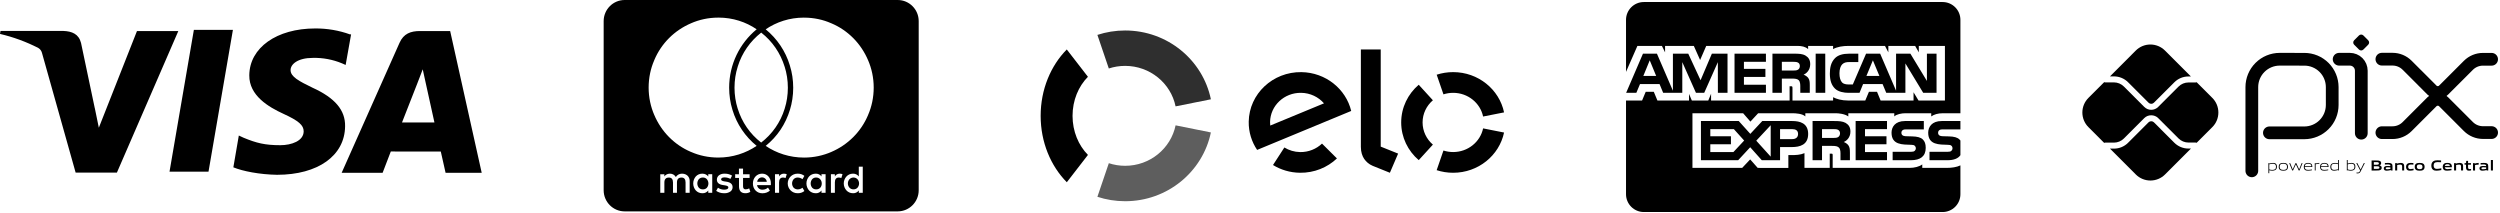 <svg xmlns="http://www.w3.org/2000/svg" width="1230" height="105" viewBox="0 0 1230 105" fill="none"><path d="M172.285 16.949C166.777 14.96 160.955 13.961 155.093 14.001C136.136 14.001 122.748 23.468 122.653 37.057C122.534 47.041 132.167 52.667 139.454 56.002C146.93 59.432 149.43 61.593 149.406 64.659C149.359 69.322 143.435 71.436 137.925 71.436C130.354 71.436 126.219 70.391 119.857 67.771L117.499 66.679L114.809 82.324C119.418 84.227 127.724 85.859 136.302 86C156.456 86 169.631 76.592 169.785 62.133C169.951 54.158 164.738 48.133 153.766 43.153C147.096 39.923 142.961 37.762 142.961 34.485C142.961 31.584 146.503 28.483 153.908 28.483C158.837 28.365 163.735 29.282 168.28 31.173L170.058 31.96L172.747 16.843L172.285 16.949ZM221.479 15.27H206.669C202.06 15.27 198.588 16.526 196.574 21.06L168.091 85.025H188.245L192.273 74.537L216.87 74.56C217.45 77.015 219.228 85.025 219.228 85.025H237L221.479 15.27ZM95.39 14.682H114.596L102.582 84.473H83.4L95.39 14.659V14.682ZM46.635 53.148L48.625 62.838L67.393 15.27H87.736L57.511 84.931H37.215L20.628 25.946C20.359 24.974 19.728 24.138 18.862 23.609C12.884 20.547 6.549 18.224 0 16.691L0.261 15.223H31.173C35.367 15.387 38.744 16.691 39.869 21.131L46.623 53.184L46.635 53.148ZM197.782 60.266L205.436 40.745C205.342 40.957 207.012 36.717 207.984 34.097L209.299 40.123L213.742 60.254H197.771L197.782 60.266Z" fill="black"></path><path d="M441.667 104H307.333C301.628 104 297 99.342 297 93.6V10.4C297 4.658 301.628 0 307.333 0H441.667C447.372 0 452 4.658 452 10.4V93.6C452 99.342 447.372 104 441.667 104ZM419.639 85.449C419.622 85.449 419.601 85.449 419.579 85.449C418.339 85.449 417.224 85.982 416.445 86.831L416.44 86.836C415.627 87.737 415.127 88.937 415.127 90.255C415.127 91.572 415.627 92.777 416.445 93.678L416.44 93.674C417.224 94.527 418.339 95.06 419.579 95.06H419.639C419.704 95.065 419.782 95.069 419.859 95.069C420.953 95.069 421.921 94.536 422.524 93.717L422.528 93.708V94.861H424.479V81.995H422.528V86.805C421.9 85.978 420.918 85.445 419.812 85.445C419.751 85.445 419.691 85.445 419.631 85.449H419.639ZM401.341 85.449C401.311 85.449 401.276 85.449 401.242 85.449C399.997 85.449 398.874 85.969 398.077 86.805C397.263 87.72 396.764 88.929 396.764 90.259C396.764 91.589 397.263 92.803 398.082 93.717L398.077 93.713C398.878 94.549 400.002 95.069 401.246 95.069H401.349C401.41 95.073 401.47 95.073 401.539 95.073C402.62 95.073 403.575 94.54 404.161 93.721L404.17 93.713V94.865H406.193V85.722H404.174V86.805C403.558 85.978 402.585 85.445 401.492 85.445C401.44 85.445 401.388 85.445 401.341 85.449ZM392.523 85.449C392.467 85.445 392.407 85.445 392.342 85.445C389.703 85.445 387.563 87.598 387.563 90.255C387.563 92.911 389.703 95.065 392.342 95.065C392.407 95.065 392.471 95.065 392.532 95.06H392.523C392.575 95.06 392.635 95.065 392.7 95.065C393.862 95.065 394.926 94.657 395.765 93.973L395.757 93.981L394.814 92.356C394.215 92.833 393.457 93.136 392.635 93.171H392.626C392.575 93.175 392.51 93.175 392.45 93.175C391.679 93.175 390.982 92.863 390.474 92.356C389.996 91.797 389.703 91.061 389.703 90.259C389.703 89.457 389.996 88.721 390.478 88.157L390.474 88.162C390.956 87.659 391.627 87.347 392.372 87.347H392.463H392.458C393.35 87.351 394.168 87.655 394.822 88.166L394.814 88.157L395.757 86.532C394.904 85.852 393.815 85.445 392.631 85.445C392.596 85.445 392.557 85.449 392.523 85.449ZM374.956 85.449C374.922 85.449 374.887 85.449 374.849 85.449C373.617 85.449 372.511 85.969 371.727 86.805C370.935 87.668 370.444 88.825 370.444 90.099C370.444 90.159 370.444 90.22 370.448 90.281V90.272C370.444 90.333 370.444 90.402 370.444 90.471C370.444 91.75 370.948 92.911 371.762 93.76C372.58 94.579 373.708 95.082 374.952 95.082C374.999 95.082 375.051 95.082 375.098 95.078H375.09C375.142 95.078 375.206 95.082 375.266 95.082C376.614 95.082 377.845 94.592 378.801 93.782L378.793 93.791L377.85 92.304C377.152 92.924 376.235 93.31 375.232 93.318C375.163 93.323 375.081 93.327 375.004 93.327C373.708 93.327 372.636 92.352 372.472 91.095V91.082H379.266V90.272C379.271 90.203 379.271 90.125 379.271 90.047C379.271 88.794 378.81 87.65 378.048 86.779L378.052 86.784C377.312 85.96 376.244 85.445 375.055 85.445C375.025 85.445 374.991 85.445 374.961 85.445L374.956 85.449ZM361.708 85.722V87.551H363.59V91.685C363.59 93.929 364.653 95.069 366.75 95.069H366.823C367.693 95.069 368.498 94.809 369.174 94.367L369.157 94.376L368.614 92.681C368.111 92.972 367.508 93.145 366.866 93.158C366.014 93.158 365.579 92.66 365.579 91.672V87.555H368.808V85.726H365.579V82.953H363.56V85.726L361.708 85.722ZM353.239 92.352L352.365 93.912C353.429 94.636 354.737 95.065 356.145 95.065H356.275H356.266C356.352 95.069 356.451 95.073 356.55 95.073C357.579 95.073 358.539 94.766 359.344 94.237L359.323 94.25C359.995 93.786 360.434 93.015 360.434 92.14C360.434 92.118 360.434 92.101 360.434 92.079C360.434 90.554 359.37 89.657 357.273 89.375L356.335 89.236C355.302 89.059 354.785 88.742 354.785 88.292C354.785 87.616 355.349 87.278 356.468 87.278H356.49C357.545 87.278 358.535 87.555 359.392 88.04L359.362 88.023L360.171 86.398C359.181 85.8 357.984 85.445 356.705 85.445C356.623 85.445 356.537 85.445 356.455 85.449H356.468C356.399 85.445 356.318 85.445 356.236 85.445C355.289 85.445 354.41 85.752 353.7 86.272L353.713 86.264C353.097 86.749 352.705 87.499 352.705 88.344V88.435V88.43C352.705 89.912 353.769 90.801 355.866 91.069L356.74 91.208C357.812 91.39 358.354 91.706 358.354 92.157C358.354 92.92 357.665 93.31 356.266 93.31C356.253 93.31 356.24 93.31 356.227 93.31C355.108 93.31 354.07 92.954 353.222 92.348L353.239 92.361V92.352ZM345.567 85.445C345.537 85.445 345.498 85.445 345.459 85.445C344.232 85.445 343.121 85.965 342.342 86.801C341.545 87.72 341.059 88.933 341.059 90.255C341.059 91.576 341.545 92.79 342.346 93.717L342.342 93.713C343.125 94.549 344.232 95.069 345.463 95.069H345.575C345.627 95.073 345.683 95.073 345.747 95.073C346.854 95.073 347.84 94.545 348.464 93.721L348.469 93.713V94.865H350.419V85.722H348.469V86.805C347.793 85.973 346.777 85.449 345.636 85.449C345.614 85.449 345.592 85.445 345.567 85.445ZM408.807 85.718V94.861H410.757V89.717C410.757 88.149 411.412 87.351 412.707 87.351H412.751C413.177 87.351 413.582 87.451 413.939 87.629L413.922 87.62L414.524 85.722C414.146 85.549 413.706 85.449 413.241 85.449C413.194 85.449 413.151 85.449 413.104 85.453H413.112C413.091 85.453 413.065 85.453 413.039 85.453C412.062 85.453 411.209 85.995 410.766 86.797L410.757 86.81V85.726L408.807 85.718ZM381.294 85.718V94.861H383.313V89.717C383.313 88.149 383.968 87.351 385.264 87.351H385.307C385.733 87.351 386.138 87.451 386.495 87.629L386.478 87.62L387.085 85.722C386.689 85.549 386.233 85.449 385.75 85.449C385.725 85.449 385.699 85.449 385.669 85.449C385.647 85.449 385.621 85.449 385.595 85.449C384.618 85.449 383.77 85.991 383.326 86.792L383.318 86.805V85.722L381.294 85.718ZM335.276 87.343C336.615 87.343 337.296 88.162 337.296 89.769V94.848H339.315V89.093C339.315 89.05 339.319 89.002 339.319 88.95C339.319 87.997 338.945 87.135 338.338 86.498C337.653 85.852 336.727 85.458 335.716 85.458C335.703 85.458 335.69 85.458 335.677 85.458C335.612 85.453 335.535 85.449 335.457 85.449C334.226 85.449 333.141 86.095 332.525 87.07L332.517 87.083C331.944 86.099 330.902 85.449 329.705 85.449C329.632 85.449 329.554 85.453 329.481 85.458H329.49C329.477 85.458 329.464 85.458 329.451 85.458C328.387 85.458 327.445 85.991 326.872 86.805L326.863 86.814V85.731H324.853V94.874H326.872V89.787C326.872 88.17 327.621 87.36 329.094 87.36C330.433 87.36 331.113 88.179 331.113 89.787V94.865H333.063V89.787C333.063 88.166 333.812 87.36 335.281 87.36L335.276 87.343ZM395.623 8.667C395.58 8.667 395.533 8.667 395.481 8.667C388.484 8.667 381.987 10.816 376.601 14.499L376.717 14.426C382.297 19.002 386.469 25.125 388.592 32.145L388.661 32.405C389.677 35.633 390.258 39.342 390.258 43.195C390.258 47.004 389.686 50.674 388.627 54.132L388.695 53.872C386.525 61.143 382.336 67.249 376.786 71.717L376.717 71.773C382.022 75.378 388.562 77.528 395.597 77.528C400.419 77.528 405.005 76.518 409.16 74.698L408.94 74.785C417.198 71.262 423.639 64.779 427.054 56.693L427.135 56.472C428.858 52.529 429.861 47.931 429.861 43.099C429.861 38.268 428.858 33.67 427.049 29.51L427.135 29.727C423.635 21.411 417.177 14.928 409.125 11.505L408.906 11.423C405.001 9.689 400.45 8.68 395.666 8.68C395.649 8.68 395.636 8.68 395.619 8.68L395.623 8.667ZM353.377 8.667C353.364 8.667 353.347 8.667 353.33 8.667C348.546 8.667 343.991 9.676 339.875 11.492L340.09 11.405C331.81 14.911 325.356 21.398 321.938 29.497L321.856 29.718C320.134 33.661 319.131 38.259 319.131 43.091C319.131 47.922 320.134 52.52 321.942 56.68L321.856 56.463C325.356 64.775 331.797 71.257 339.832 74.694L340.051 74.776C343.987 76.509 348.576 77.519 353.394 77.519C360.434 77.519 366.97 75.37 372.395 71.686L372.274 71.764C366.664 67.21 362.475 61.078 360.365 54.045L360.3 53.79C359.314 50.6 358.746 46.934 358.746 43.134C358.746 31.586 363.99 21.268 372.214 14.465L372.278 14.413C367.013 10.807 360.516 8.658 353.519 8.658C353.467 8.658 353.416 8.658 353.364 8.658H353.373L353.377 8.667ZM374.5 16.046C369.088 20.28 365.045 26.043 362.991 32.695L362.927 32.933C361.945 35.988 361.377 39.507 361.377 43.156C361.377 46.77 361.932 50.249 362.961 53.521L362.897 53.278C365.002 60.173 369.062 65.936 374.422 70.087L374.5 70.144C379.938 65.936 383.998 60.173 386.043 53.517L386.108 53.283C387.072 50.254 387.628 46.77 387.628 43.156C387.628 39.503 387.059 35.988 386.013 32.686L386.078 32.929C383.959 26.039 379.916 20.276 374.582 16.098L374.504 16.042L374.5 16.046ZM419.906 93.167C419.885 93.167 419.859 93.167 419.833 93.167C419.08 93.167 418.399 92.842 417.926 92.322C417.444 91.776 417.151 91.048 417.151 90.255C417.151 89.462 417.444 88.738 417.93 88.183L417.926 88.188C418.43 87.663 419.131 87.338 419.911 87.338C420.69 87.338 421.396 87.663 421.896 88.188C422.373 88.742 422.666 89.47 422.666 90.268C422.666 91.065 422.373 91.793 421.891 92.352L421.896 92.348C421.413 92.855 420.733 93.167 419.984 93.167C419.958 93.167 419.932 93.167 419.906 93.167ZM401.543 93.167C401.513 93.167 401.483 93.167 401.448 93.167C400.717 93.167 400.058 92.855 399.593 92.356C399.132 91.789 398.852 91.056 398.852 90.259C398.852 89.462 399.132 88.729 399.597 88.153L399.593 88.157C400.058 87.655 400.717 87.343 401.448 87.343H401.547H401.621C402.374 87.343 403.054 87.668 403.524 88.188C404.006 88.712 404.299 89.414 404.299 90.185V90.272V90.268C404.299 90.302 404.303 90.346 404.303 90.385C404.303 91.147 404.023 91.841 403.558 92.374L403.562 92.369C403.085 92.863 402.422 93.167 401.685 93.167C401.638 93.167 401.586 93.167 401.539 93.162H401.547L401.543 93.167ZM345.838 93.167C345.799 93.167 345.756 93.171 345.713 93.171C344.968 93.171 344.297 92.859 343.823 92.356C343.362 91.789 343.082 91.056 343.082 90.259C343.082 89.462 343.362 88.729 343.827 88.153L343.823 88.157C344.301 87.655 344.972 87.343 345.717 87.343C345.76 87.343 345.808 87.343 345.851 87.347H345.946C346.682 87.347 347.345 87.672 347.797 88.192L347.801 88.196C348.258 88.76 348.537 89.483 348.537 90.276C348.537 91.069 348.258 91.793 347.797 92.361L347.801 92.356C347.336 92.859 346.673 93.171 345.937 93.171C345.907 93.171 345.872 93.171 345.842 93.171H345.847L345.838 93.167ZM377.256 89.44H372.55C372.657 88.218 373.669 87.265 374.905 87.265C376.14 87.265 377.152 88.218 377.26 89.431V89.44H377.256Z" fill="black"></path><path d="M545.535 33.693C548.057 32.864 550.756 32.414 553.564 32.414C565.82 32.414 576.043 40.969 578.388 52.333L595.755 48.853C591.77 29.539 574.397 15 553.564 15C548.795 15 544.204 15.764 539.918 17.17L545.535 33.693Z" fill="#2F2F2F"></path><path d="M524.867 89.667L535.265 76.217C530.624 71.514 527.694 64.648 527.694 56.994C527.694 49.347 530.621 42.481 535.261 37.782L524.857 24.333C516.97 32.324 512 43.995 512 56.994C512 70.001 516.977 81.676 524.867 89.667Z" fill="black"></path><path d="M578.394 61.667C576.041 73.029 565.824 81.573 553.579 81.573C550.77 81.573 548.066 81.122 545.543 80.291L539.918 96.822C544.211 98.236 548.803 99 553.579 99C574.393 99 591.754 84.471 595.755 65.164L578.394 61.667Z" fill="#5E5E5E"></path><path fill-rule="evenodd" clip-rule="evenodd" d="M679.313 24.333V72.132L687.875 75.57L683.825 84.997L675.357 81.588C673.453 80.788 672.164 79.569 671.185 78.193C670.245 76.785 669.548 74.86 669.548 72.263V24.333H679.313ZM614.371 59.858C614.583 46.19 626.204 35.279 640.304 35.488C652.272 35.67 662.188 43.79 664.793 54.59L618.505 73.753C615.816 69.771 614.288 64.981 614.371 59.858ZM624.961 61.775C624.898 61.201 624.853 60.613 624.87 60.02C625.003 51.967 631.844 45.541 640.152 45.674C644.674 45.732 648.689 47.739 651.403 50.843L624.961 61.775ZM650.429 70.649C647.639 73.277 643.856 74.879 639.679 74.822C636.816 74.775 634.163 73.945 631.908 72.561L626.316 81.192C630.145 83.537 634.661 84.924 639.529 84.997C646.615 85.099 653.073 82.403 657.77 77.951L650.429 70.649ZM714.95 45.674C713.282 45.674 711.679 45.935 710.181 46.422L706.849 36.75C709.393 35.928 712.116 35.481 714.95 35.481C727.317 35.481 737.634 43.991 740 55.295L729.686 57.332C728.296 50.679 722.227 45.674 714.95 45.674ZM698.015 78.785L704.985 71.152C701.872 68.482 699.912 64.584 699.912 60.238C699.912 55.897 701.872 52.001 704.982 49.334L698.008 41.699C692.72 46.235 689.389 52.863 689.389 60.238C689.389 67.623 692.723 74.248 698.015 78.785ZM714.95 74.808C722.22 74.808 728.288 69.807 729.686 63.164L739.997 65.21C737.62 76.501 727.306 85 714.95 85C712.113 85 709.387 84.552 706.837 83.725L710.177 74.057C711.677 74.543 713.281 74.808 714.95 74.808Z" fill="black"></path><path fill-rule="evenodd" clip-rule="evenodd" d="M800 9.776C800 4.929 803.93 1 808.773 1H955.75C960.595 1 964.522 4.928 964.522 9.776V95.544C964.522 100.391 960.593 104.32 955.75 104.32H808.773C803.928 104.32 800 100.392 800 95.544V9.776ZM800.001 49.459H807.903L809.685 45.179H813.675L815.452 49.459H831.001V46.186L832.389 49.473H840.461L841.849 46.138V49.459H880.493L880.475 42.433H881.222C881.746 42.451 881.899 42.499 881.899 43.36V49.459H901.885V47.823C903.497 48.683 906.005 49.459 909.304 49.459H917.712L919.512 45.179H923.501L925.261 49.459H941.464V45.393L943.918 49.459H956.902V22.584H944.052V25.758L942.253 22.584H929.067V25.758L927.415 22.584H909.604C906.623 22.584 904.002 22.998 901.885 24.153V22.584H889.594V24.153C888.247 22.962 886.412 22.584 884.371 22.584H839.467L836.455 29.525L833.361 22.584H819.217V25.758L817.663 22.584H805.601L800 35.361V49.459H800.001ZM849.94 45.674H845.198L845.181 30.582L838.474 45.674H834.413L827.688 30.569V45.674H818.281L816.504 41.376H806.873L805.078 45.674H800.054L808.337 26.404H815.209L823.076 44.649V26.404H830.625L836.678 39.476L842.239 26.404H849.94V45.674H849.94ZM814.834 37.359L811.668 29.677L808.52 37.359H814.834ZM868.839 45.674H853.387V26.404H868.839V30.417H858.013V33.89H868.579V37.84H858.013V41.688H868.839V45.674ZM890.624 31.594C890.624 34.666 888.565 36.254 887.365 36.73C888.377 37.114 889.242 37.791 889.653 38.353C890.306 39.311 890.419 40.167 890.419 41.888V45.674H885.754L885.736 43.244C885.736 42.084 885.848 40.417 885.006 39.49C884.33 38.812 883.3 38.665 881.635 38.665H876.67V45.674H872.045V26.404H882.683C885.047 26.404 886.789 26.467 888.284 27.327C889.747 28.188 890.624 29.445 890.624 31.594ZM884.576 34.3C883.94 34.684 883.189 34.697 882.288 34.697H876.669V30.417H882.364C883.17 30.417 884.012 30.453 884.558 30.765C885.158 31.045 885.529 31.643 885.529 32.468C885.529 33.31 885.176 33.988 884.576 34.3ZM898.027 45.674H893.307V26.404H898.027V45.674ZM952.779 45.674H946.224L937.457 31.211V45.674H928.037L926.237 41.376H916.629L914.883 45.674H909.47C907.222 45.674 904.376 45.179 902.764 43.542C901.138 41.906 900.292 39.69 900.292 36.186C900.292 33.328 900.798 30.716 902.786 28.651C904.281 27.113 906.623 26.404 909.81 26.404H914.288V30.533H909.904C908.216 30.533 907.263 30.783 906.345 31.675C905.556 32.486 905.015 34.02 905.015 36.04C905.015 38.104 905.427 39.593 906.287 40.565C906.999 41.328 908.293 41.559 909.511 41.559H911.588L918.107 26.405H925.037L932.868 44.631V26.405H939.911L948.041 39.825V26.405H952.779V45.674ZM924.661 37.359L921.46 29.677L918.277 37.359H924.661ZM964.522 76.355C963.399 77.991 961.209 78.821 958.246 78.821H949.313V74.688H958.209C959.092 74.688 959.709 74.572 960.081 74.211C960.403 73.912 960.628 73.479 960.628 72.953C960.628 72.392 960.403 71.946 960.063 71.679C959.727 71.385 959.239 71.251 958.433 71.251C954.09 71.104 948.672 71.385 948.672 65.285C948.672 62.49 950.455 59.547 955.309 59.547H964.522V55.712H955.962C953.378 55.712 951.502 56.328 950.173 57.286V55.712H937.511C935.487 55.712 933.11 56.212 931.986 57.286V55.712H909.376V57.286C907.576 55.994 904.54 55.712 903.139 55.712H888.225V57.286C886.801 55.913 883.636 55.712 881.706 55.712H865.015L861.196 59.829L857.618 55.712H832.685V82.606H857.149L861.085 78.425L864.792 82.606L879.872 82.62V76.293H881.354C883.355 76.324 885.715 76.244 887.797 75.347V82.606H900.235V75.596H900.835C901.6 75.596 901.676 75.628 901.676 76.389V82.605H939.46C941.859 82.605 944.366 81.993 945.755 80.884V82.605H957.74C960.234 82.605 962.669 82.257 964.522 81.365V76.355ZM889.614 65.896C889.614 71.251 885.602 72.356 881.559 72.356H875.788V78.821H866.798L861.102 72.44L855.183 78.821H836.862V59.547H855.465L861.156 65.864L867.039 59.547H881.819C885.489 59.547 889.614 60.559 889.614 65.896ZM852.842 74.804H841.469V70.969H851.624V67.037H841.469V63.533H853.066L858.125 69.149L852.842 74.804ZM871.181 77.068L864.079 69.217L871.181 61.615V77.068ZM881.765 68.442H875.788V63.533H881.819C883.489 63.533 884.648 64.211 884.648 65.896C884.648 67.563 883.542 68.442 881.765 68.442ZM912.972 59.547H928.409V63.533H917.578V67.037H928.145V70.969H917.578V74.804L928.409 74.821V78.821H912.972V59.547ZM907.129 69.864C908.158 70.242 909 70.92 909.395 71.482C910.048 72.423 910.142 73.301 910.161 75V78.821H905.517V76.409C905.517 75.25 905.629 73.533 904.77 72.637C904.094 71.946 903.064 71.781 901.376 71.781H896.433V78.821H891.785V59.547H902.464C904.806 59.547 906.511 59.65 908.029 60.456C909.489 61.334 910.407 62.538 910.407 64.736C910.407 67.813 908.346 69.382 907.129 69.864ZM904.335 67.465C903.717 67.831 902.951 67.862 902.051 67.862H896.433V63.533H902.128C902.951 63.533 903.776 63.551 904.335 63.881C904.935 64.193 905.293 64.79 905.293 65.615C905.293 66.44 904.935 67.104 904.335 67.465ZM946.072 68.655C946.973 69.584 947.455 70.755 947.455 72.739C947.455 76.885 944.854 78.821 940.189 78.821H931.18V74.688H940.153C941.03 74.688 941.653 74.572 942.042 74.211C942.361 73.912 942.589 73.479 942.589 72.953C942.589 72.392 942.342 71.946 942.024 71.679C941.671 71.385 941.183 71.251 940.377 71.251C936.052 71.104 930.635 71.385 930.635 65.285C930.635 62.49 932.399 59.547 937.248 59.547H946.52V63.649H938.036C937.195 63.649 936.648 63.681 936.182 63.998C935.676 64.31 935.488 64.773 935.488 65.384C935.488 66.111 935.918 66.606 936.5 66.82C936.988 66.989 937.512 67.038 938.3 67.038L940.79 67.105C943.301 67.166 945.024 67.599 946.072 68.655ZM964.522 63.648H956.092C955.251 63.648 954.692 63.68 954.221 63.996C953.733 64.308 953.545 64.772 953.545 65.383C953.545 66.11 953.957 66.605 954.556 66.819C955.044 66.988 955.568 67.037 956.339 67.037L958.846 67.104C961.375 67.166 963.064 67.599 964.093 68.655C964.281 68.802 964.393 68.968 964.522 69.133V63.648Z" fill="black"></path><path d="M1107.9 84.054V42.867C1107.9 39.228 1109.34 35.738 1111.92 33.165C1114.49 30.593 1117.98 29.147 1121.62 29.147L1133.78 29.164C1137.41 29.171 1140.88 30.618 1143.45 33.187C1146.01 35.756 1147.45 39.238 1147.45 42.867V51.632C1147.45 55.271 1146.01 58.761 1143.43 61.334C1140.86 63.907 1137.37 65.353 1133.73 65.354H1116.54" stroke="black" stroke-width="6.26" stroke-linecap="round" stroke-linejoin="round"></path><path d="M1150.85 29.145H1156.12C1157.62 29.145 1159.05 29.738 1160.11 30.794C1161.16 31.85 1161.76 33.283 1161.76 34.776V65.54" stroke="black" stroke-width="6.26" stroke-linecap="round" stroke-linejoin="round"></path><path d="M1160.62 24.379L1158.23 21.985C1158.09 21.844 1157.98 21.676 1157.9 21.492C1157.83 21.308 1157.79 21.11 1157.79 20.911C1157.79 20.712 1157.83 20.514 1157.9 20.33C1157.98 20.145 1158.09 19.978 1158.23 19.837L1160.62 17.445C1160.91 17.16 1161.3 17 1161.7 17C1162.1 17 1162.49 17.16 1162.78 17.445L1165.17 19.837C1165.31 19.978 1165.42 20.145 1165.49 20.33C1165.57 20.514 1165.61 20.712 1165.61 20.911C1165.61 21.11 1165.57 21.308 1165.49 21.492C1165.42 21.676 1165.31 21.844 1165.17 21.985L1162.77 24.379C1162.62 24.52 1162.46 24.632 1162.27 24.708C1162.09 24.785 1161.89 24.824 1161.69 24.824C1161.49 24.824 1161.29 24.785 1161.11 24.708C1160.92 24.632 1160.76 24.52 1160.62 24.379" fill="black"></path><path d="M1171.88 29.117H1177.11C1179.8 29.116 1182.38 30.184 1184.29 32.086L1196.52 44.321C1196.9 44.698 1197.35 44.998 1197.84 45.202C1198.33 45.406 1198.86 45.511 1199.39 45.511C1199.93 45.511 1200.45 45.406 1200.95 45.202C1201.44 44.998 1201.89 44.698 1202.26 44.321L1214.45 32.132C1215.4 31.19 1216.51 30.444 1217.74 29.934C1218.98 29.425 1220.29 29.163 1221.63 29.164H1225.88" stroke="black" stroke-width="6.26" stroke-linecap="round" stroke-linejoin="round"></path><path d="M1171.88 65.271H1177.11C1179.8 65.272 1182.38 64.204 1184.29 62.303L1196.52 50.067C1197.28 49.306 1198.32 48.879 1199.39 48.879C1200.47 48.879 1201.5 49.306 1202.26 50.067L1214.45 62.258C1216.36 64.16 1218.94 65.227 1221.63 65.227H1225.88" stroke="black" stroke-width="6.26" stroke-linecap="round" stroke-linejoin="round"></path><path d="M1076.71 73.086C1075.42 73.091 1074.14 72.84 1072.95 72.347C1071.76 71.855 1070.67 71.131 1069.76 70.218L1059.72 60.172C1059.37 59.833 1058.9 59.643 1058.4 59.643C1057.91 59.643 1057.44 59.833 1057.09 60.172L1047.01 70.245C1046.1 71.16 1045.02 71.885 1043.82 72.379C1042.63 72.873 1041.35 73.126 1040.06 73.122H1038.1L1050.82 85.844C1052.73 87.748 1055.31 88.817 1058.01 88.817C1060.7 88.817 1063.29 87.748 1065.19 85.844L1077.94 73.095L1076.71 73.086Z" fill="black"></path><path d="M1040.06 37.585C1041.36 37.582 1042.63 37.834 1043.83 38.328C1045.02 38.822 1046.1 39.547 1047.01 40.462L1057.09 50.538C1057.44 50.887 1057.91 51.083 1058.41 51.083C1058.9 51.083 1059.37 50.887 1059.72 50.538L1069.76 40.501C1070.67 39.584 1071.76 38.858 1072.95 38.364C1074.14 37.87 1075.42 37.617 1076.71 37.621H1077.92L1065.17 24.875C1064.23 23.93 1063.11 23.181 1061.88 22.67C1060.64 22.159 1059.32 21.896 1057.99 21.896C1056.65 21.896 1055.33 22.159 1054.09 22.67C1052.86 23.181 1051.74 23.93 1050.8 24.875L1038.1 37.585H1040.06Z" fill="black"></path><path d="M1088.46 48.167L1080.76 40.465C1080.59 40.536 1080.4 40.573 1080.21 40.575H1076.71C1074.89 40.579 1073.14 41.303 1071.85 42.589L1061.81 52.62C1060.91 53.522 1059.68 54.029 1058.41 54.029C1057.13 54.029 1055.9 53.522 1055 52.62L1044.93 42.551C1043.63 41.264 1041.89 40.54 1040.06 40.535H1035.76C1035.59 40.531 1035.41 40.495 1035.25 40.431L1027.5 48.167C1025.59 50.075 1024.52 52.661 1024.52 55.356C1024.52 58.051 1025.59 60.637 1027.5 62.544L1035.23 70.279C1035.39 70.213 1035.57 70.178 1035.75 70.175H1040.06C1041.89 70.17 1043.63 69.445 1044.93 68.159L1055 58.086C1056.82 56.267 1059.99 56.267 1061.81 58.086L1071.85 68.121C1073.14 69.406 1074.89 70.13 1076.71 70.135H1080.21C1080.4 70.136 1080.59 70.174 1080.76 70.245L1088.46 62.542C1089.41 61.599 1090.16 60.478 1090.67 59.244C1091.18 58.011 1091.44 56.689 1091.44 55.354C1091.44 54.019 1091.18 52.697 1090.67 51.463C1090.16 50.23 1089.41 49.109 1088.46 48.165" fill="black"></path><path d="M1118.36 80.554C1117.72 80.582 1117.09 80.677 1116.47 80.84V83.35C1116.94 83.516 1117.44 83.599 1117.94 83.596C1119.2 83.596 1119.79 83.172 1119.79 82.063C1119.79 81.02 1119.3 80.554 1118.36 80.554ZM1116.05 85.218V80.251H1116.39L1116.43 80.463C1117.07 80.292 1117.73 80.186 1118.39 80.147C1118.85 80.114 1119.31 80.247 1119.68 80.52C1120.1 80.872 1120.25 81.44 1120.25 82.059C1120.25 82.678 1120.03 83.319 1119.44 83.656C1118.99 83.882 1118.49 83.993 1117.98 83.98C1117.47 83.977 1116.96 83.899 1116.47 83.749V85.21L1116.05 85.218Z" fill="black"></path><path d="M1123.41 80.539C1122.15 80.539 1121.59 80.933 1121.59 82.042C1121.59 83.113 1122.14 83.596 1123.41 83.596C1124.67 83.596 1125.22 83.206 1125.22 82.099C1125.22 81.029 1124.66 80.539 1123.41 80.539ZM1125.03 83.596C1124.6 83.897 1124.05 83.984 1123.41 83.984C1122.77 83.984 1122.19 83.891 1121.78 83.596C1121.32 83.272 1121.13 82.748 1121.13 82.072C1121.13 81.395 1121.32 80.87 1121.78 80.539C1122.19 80.244 1122.75 80.151 1123.41 80.151C1124.06 80.151 1124.61 80.244 1125.03 80.539C1125.49 80.87 1125.67 81.408 1125.67 82.063C1125.67 82.719 1125.49 83.272 1125.03 83.596Z" fill="black"></path><path d="M1130.98 83.882L1129.58 80.87H1129.55L1128.17 83.882H1127.78L1126.3 80.251H1126.76L1128.01 83.299H1128.04L1129.39 80.251H1129.78L1131.17 83.299H1131.2L1132.41 80.251H1132.87L1131.37 83.882H1130.98Z" fill="black"></path><path d="M1135.57 80.53C1134.41 80.53 1134.01 81.05 1133.94 81.802H1137.21C1137.17 80.976 1136.75 80.53 1135.57 80.53ZM1135.56 83.984C1134.86 83.984 1134.41 83.882 1134.05 83.581C1133.62 83.215 1133.48 82.682 1133.48 82.072C1133.48 81.461 1133.67 80.87 1134.16 80.518C1134.58 80.252 1135.07 80.124 1135.57 80.151C1136.08 80.12 1136.59 80.243 1137.03 80.503C1137.55 80.855 1137.65 81.474 1137.65 82.178H1133.93C1133.95 82.926 1134.19 83.588 1135.6 83.588C1136.23 83.571 1136.86 83.5 1137.48 83.376V83.757C1136.85 83.887 1136.21 83.961 1135.57 83.98" fill="black"></path><path d="M1138.87 83.883V80.251H1139.21L1139.25 80.463C1140.02 80.268 1140.38 80.147 1141.06 80.147H1141.11V80.55H1141.01C1140.44 80.55 1140.09 80.628 1139.29 80.836V83.878L1138.87 83.883Z" fill="black"></path><path d="M1143.57 80.53C1142.41 80.53 1142.01 81.05 1141.94 81.802H1145.2C1145.17 80.976 1144.74 80.53 1143.57 80.53ZM1143.56 83.984C1142.86 83.984 1142.41 83.882 1142.05 83.581C1141.62 83.215 1141.48 82.682 1141.48 82.072C1141.48 81.461 1141.67 80.87 1142.15 80.518C1142.58 80.252 1143.07 80.124 1143.57 80.151C1144.08 80.12 1144.59 80.243 1145.02 80.503C1145.55 80.855 1145.66 81.474 1145.66 82.178H1141.92C1141.94 82.926 1142.18 83.588 1143.59 83.588C1144.22 83.571 1144.85 83.5 1145.47 83.376V83.757C1144.84 83.886 1144.2 83.961 1143.56 83.98" fill="black"></path><path d="M1150.3 80.783C1149.83 80.618 1149.33 80.536 1148.83 80.539C1147.57 80.539 1146.98 80.963 1146.98 82.072C1146.98 83.121 1147.47 83.581 1148.41 83.581C1149.05 83.552 1149.68 83.457 1150.3 83.299V80.783ZM1150.38 83.882L1150.34 83.67C1149.7 83.843 1149.04 83.95 1148.38 83.989C1147.92 84.023 1147.46 83.89 1147.09 83.613C1146.67 83.261 1146.52 82.693 1146.52 82.076C1146.52 81.427 1146.73 80.817 1147.33 80.486C1147.78 80.255 1148.29 80.141 1148.8 80.155C1149.3 80.162 1149.81 80.239 1150.3 80.384V78.72H1150.72V83.882H1150.38Z" fill="black"></path><path d="M1156.95 80.554C1156.31 80.582 1155.68 80.678 1155.06 80.84V83.344C1155.53 83.514 1156.03 83.599 1156.53 83.596C1157.79 83.596 1158.38 83.172 1158.38 82.063C1158.38 81.02 1157.9 80.554 1156.95 80.554ZM1158.03 83.66C1157.58 83.886 1157.08 83.997 1156.57 83.984C1156.02 83.981 1155.47 83.888 1154.95 83.711L1154.92 83.882H1154.64V78.72H1155.06V80.452C1155.69 80.291 1156.33 80.19 1156.98 80.151C1157.44 80.119 1157.9 80.251 1158.27 80.524C1158.69 80.876 1158.84 81.444 1158.84 82.063C1158.84 82.682 1158.62 83.323 1158.03 83.66Z" fill="black"></path><path d="M1159.4 85.271V84.877C1159.61 84.898 1159.8 84.913 1159.94 84.913C1160.46 84.913 1160.79 84.76 1161.08 84.164L1161.21 83.876L1159.3 80.244H1159.8L1161.42 83.38H1161.45L1163 80.244H1163.48L1161.44 84.323C1161.06 85.063 1160.66 85.307 1159.92 85.307C1159.74 85.306 1159.57 85.294 1159.39 85.271" fill="black"></path><path d="M1169.34 81.811H1167.93V83.083H1169.34C1170.31 83.083 1170.68 82.975 1170.68 82.447C1170.68 81.879 1170.17 81.811 1169.33 81.811M1169.07 79.759H1167.93V81.052H1169.08C1170.04 81.052 1170.42 80.938 1170.42 80.399C1170.42 79.822 1169.94 79.763 1169.07 79.763M1171.26 83.554C1170.74 83.885 1170.12 83.897 1168.98 83.897H1166.82V78.957H1168.92C1169.91 78.957 1170.51 78.97 1171.02 79.273C1171.18 79.373 1171.32 79.517 1171.41 79.69C1171.5 79.863 1171.54 80.057 1171.52 80.251C1171.52 80.768 1171.31 81.114 1170.74 81.345V81.372C1171.38 81.516 1171.79 81.841 1171.79 82.538C1171.8 82.737 1171.76 82.937 1171.67 83.114C1171.58 83.291 1171.44 83.439 1171.26 83.539" fill="black"></path><path d="M1176.09 82.358C1175.66 82.322 1175.24 82.301 1174.78 82.301C1174.04 82.301 1173.78 82.451 1173.78 82.79C1173.78 83.13 1173.99 83.278 1174.56 83.278C1175.08 83.261 1175.59 83.19 1176.09 83.066V82.358ZM1176.3 83.882L1176.27 83.67C1175.63 83.852 1174.97 83.958 1174.3 83.988C1173.92 84.014 1173.53 83.921 1173.2 83.721C1173.06 83.602 1172.95 83.449 1172.88 83.277C1172.81 83.105 1172.79 82.918 1172.81 82.734C1172.83 82.549 1172.89 82.373 1173 82.22C1173.11 82.068 1173.25 81.944 1173.41 81.86C1173.79 81.68 1174.31 81.665 1174.77 81.665C1175.15 81.665 1175.66 81.686 1176.09 81.716V81.65C1176.09 81.082 1175.72 80.895 1174.69 80.895C1174.3 80.895 1173.82 80.916 1173.36 80.959V80.225C1173.87 80.183 1174.44 80.155 1174.92 80.155C1175.55 80.155 1176.21 80.204 1176.61 80.492C1177.02 80.781 1177.11 81.198 1177.11 81.737V83.887L1176.3 83.882Z" fill="black"></path><path d="M1181.85 83.882V81.879C1181.85 81.217 1181.51 80.98 1180.91 80.98C1180.4 81.002 1179.91 81.079 1179.42 81.209V83.885H1178.41V80.251H1179.24L1179.27 80.482C1179.9 80.296 1180.56 80.185 1181.21 80.151C1181.66 80.115 1182.1 80.248 1182.46 80.524C1182.74 80.783 1182.85 81.143 1182.85 81.661V83.882H1181.85Z" fill="black"></path><path d="M1185.72 83.984C1185.25 83.984 1184.74 83.918 1184.37 83.603C1183.92 83.242 1183.79 82.676 1183.79 82.063C1183.79 81.489 1183.98 80.861 1184.53 80.509C1184.98 80.215 1185.54 80.151 1186.13 80.151C1186.55 80.151 1186.95 80.178 1187.4 80.221V80.999C1187.03 80.963 1186.59 80.935 1186.24 80.935C1185.28 80.935 1184.82 81.236 1184.82 82.072C1184.82 82.854 1185.16 83.193 1185.95 83.193C1186.47 83.177 1186.98 83.114 1187.48 83.007V83.753C1186.9 83.888 1186.31 83.966 1185.71 83.984" fill="black"></path><path d="M1190.48 80.912C1189.52 80.912 1189.09 81.215 1189.09 82.042C1189.09 82.869 1189.52 83.221 1190.48 83.221C1191.45 83.221 1191.86 82.926 1191.86 82.099C1191.86 81.272 1191.45 80.912 1190.48 80.912ZM1192.22 83.603C1191.78 83.904 1191.2 83.984 1190.48 83.984C1189.77 83.984 1189.17 83.897 1188.74 83.603C1188.23 83.272 1188.05 82.725 1188.05 82.072C1188.05 81.419 1188.23 80.861 1188.74 80.53C1189.17 80.236 1189.76 80.151 1190.48 80.151C1191.21 80.151 1191.78 80.236 1192.22 80.53C1192.73 80.861 1192.9 81.417 1192.9 82.063C1192.9 82.71 1192.72 83.272 1192.22 83.603Z" fill="black"></path><path d="M1198.75 83.984C1198.14 83.984 1197.48 83.882 1196.99 83.473C1196.4 82.984 1196.22 82.229 1196.22 81.417C1196.22 80.689 1196.45 79.826 1197.21 79.324C1197.81 78.936 1198.55 78.856 1199.3 78.856C1199.85 78.856 1200.41 78.891 1201.02 78.942V79.826C1200.5 79.784 1199.85 79.748 1199.35 79.748C1197.94 79.748 1197.35 80.28 1197.35 81.417C1197.35 82.553 1197.9 83.092 1198.93 83.092C1199.67 83.066 1200.41 82.967 1201.13 82.797V83.675C1200.35 83.855 1199.55 83.959 1198.75 83.984Z" fill="black"></path><path d="M1204.11 80.798C1203.26 80.798 1202.94 81.101 1202.88 81.646H1205.32C1205.29 81.056 1204.95 80.798 1204.11 80.798ZM1203.96 83.978C1203.36 83.978 1202.82 83.906 1202.42 83.575C1202.01 83.244 1201.83 82.676 1201.83 82.057C1201.83 81.504 1202.01 80.885 1202.52 80.524C1202.96 80.208 1203.53 80.144 1204.11 80.144C1204.63 80.144 1205.24 80.202 1205.68 80.511C1206.27 80.921 1206.32 81.555 1206.32 82.301H1202.87C1202.89 82.856 1203.19 83.215 1204.21 83.215C1204.86 83.2 1205.51 83.138 1206.14 83.028V83.74C1205.42 83.877 1204.69 83.957 1203.96 83.978Z" fill="black"></path><path d="M1210.83 83.882V81.879C1210.83 81.217 1210.5 80.98 1209.89 80.98C1209.39 81.002 1208.89 81.079 1208.41 81.209V83.885H1207.4V80.251H1208.22L1208.26 80.482C1208.89 80.296 1209.54 80.185 1210.2 80.151C1210.65 80.115 1211.09 80.248 1211.45 80.524C1211.73 80.783 1211.84 81.143 1211.84 81.661V83.882H1210.83Z" fill="black"></path><path d="M1214.73 83.984C1214.24 83.984 1213.79 83.846 1213.55 83.465C1213.35 83.135 1213.26 82.751 1213.28 82.367V81.005H1212.55V80.251H1213.28L1213.39 79.15H1214.29V80.251H1215.72V81.005H1214.29V82.171C1214.27 82.406 1214.31 82.641 1214.39 82.863C1214.49 83.106 1214.73 83.2 1215.05 83.2C1215.29 83.195 1215.54 83.171 1215.77 83.128V83.855C1215.43 83.93 1215.08 83.973 1214.73 83.984" fill="black"></path><path d="M1216.71 83.882V80.251H1217.54L1217.57 80.482C1218.15 80.285 1218.76 80.173 1219.37 80.151C1219.42 80.148 1219.46 80.148 1219.5 80.151V81.031C1219.39 81.031 1219.25 81.031 1219.15 81.031C1218.67 81.033 1218.19 81.095 1217.73 81.217V83.899L1216.71 83.882Z" fill="black"></path><path d="M1223.19 82.358C1222.77 82.322 1222.34 82.301 1221.88 82.301C1221.14 82.301 1220.88 82.451 1220.88 82.79C1220.88 83.13 1221.09 83.278 1221.66 83.278C1222.18 83.261 1222.69 83.19 1223.19 83.066V82.358ZM1223.4 83.882L1223.37 83.67C1222.73 83.852 1222.07 83.958 1221.4 83.988C1221.02 84.014 1220.63 83.921 1220.3 83.721C1220.17 83.619 1220.06 83.485 1219.99 83.332C1219.92 83.179 1219.89 83.011 1219.9 82.844C1219.89 82.637 1219.94 82.432 1220.05 82.256C1220.16 82.08 1220.32 81.942 1220.51 81.86C1220.89 81.68 1221.4 81.665 1221.87 81.665C1222.25 81.665 1222.76 81.686 1223.19 81.716V81.65C1223.19 81.082 1222.81 80.895 1221.79 80.895C1221.4 80.895 1220.91 80.916 1220.45 80.959V80.225C1220.97 80.183 1221.54 80.155 1222.01 80.155C1222.65 80.155 1223.3 80.204 1223.71 80.492C1224.12 80.781 1224.21 81.198 1224.21 81.737V83.887L1223.4 83.882Z" fill="black"></path><path d="M1225.51 78.72H1226.52V83.882H1225.51V78.72Z" fill="black"></path></svg>